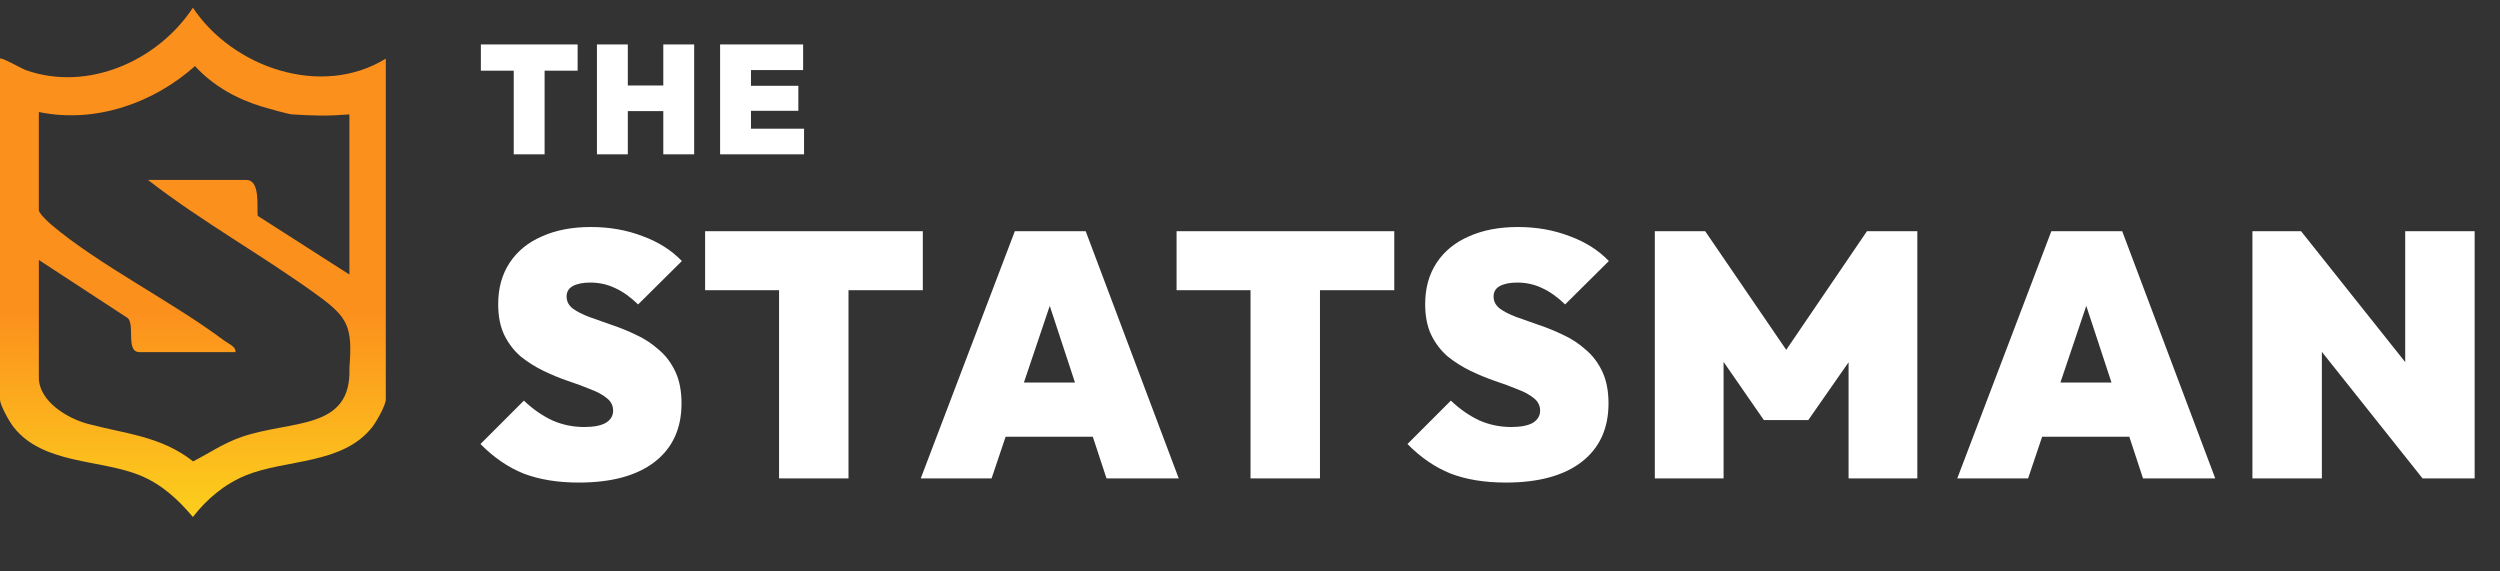 <svg width="324" height="74" viewBox="0 0 324 74" fill="none" xmlns="http://www.w3.org/2000/svg">
<rect x="0" y="0" width="324" height="74" fill="#333333" stroke="none"/>
<path d="M66.58 20V5.76H70.58V20H66.58ZM62.32 9.16V5.76H74.86V9.16H62.32ZM77.364 20V5.76H81.364V20H77.364ZM85.964 20V5.76H89.964V20H85.964ZM79.544 14.4V11.08H87.524V14.4H79.544ZM93.325 20V5.76H97.325V20H93.325ZM96.564 20V16.68H104.205V20H96.564ZM96.564 14.36V11.12H103.465V14.36H96.564ZM96.564 9.08V5.76H104.085V9.08H96.564Z" fill="white"/>
<path d="M75.005 62.54C72.275 62.54 69.89 62.15 67.85 61.37C65.84 60.56 63.98 59.285 62.27 57.545L67.895 51.92C69.065 53.03 70.295 53.885 71.585 54.485C72.875 55.055 74.255 55.34 75.725 55.34C76.955 55.34 77.885 55.16 78.515 54.8C79.145 54.41 79.46 53.885 79.46 53.225C79.46 52.565 79.19 52.025 78.65 51.605C78.11 51.155 77.39 50.765 76.49 50.435C75.62 50.075 74.645 49.715 73.565 49.355C72.515 48.995 71.465 48.56 70.415 48.05C69.365 47.54 68.39 46.925 67.49 46.205C66.62 45.455 65.915 44.54 65.375 43.46C64.835 42.35 64.565 41 64.565 39.41C64.565 37.34 65.06 35.555 66.05 34.055C67.04 32.555 68.435 31.415 70.235 30.635C72.035 29.825 74.15 29.42 76.58 29.42C78.98 29.42 81.2 29.81 83.24 30.59C85.31 31.34 87.02 32.42 88.37 33.83L82.7 39.455C81.71 38.495 80.72 37.79 79.73 37.34C78.74 36.86 77.66 36.62 76.49 36.62C75.56 36.62 74.81 36.77 74.24 37.07C73.7 37.37 73.43 37.82 73.43 38.42C73.43 39.05 73.7 39.575 74.24 39.995C74.78 40.385 75.485 40.745 76.355 41.075C77.255 41.405 78.23 41.75 79.28 42.11C80.36 42.47 81.425 42.905 82.475 43.415C83.525 43.895 84.485 44.525 85.355 45.305C86.255 46.055 86.975 47 87.515 48.14C88.055 49.28 88.325 50.66 88.325 52.28C88.325 55.55 87.155 58.085 84.815 59.885C82.505 61.655 79.235 62.54 75.005 62.54ZM100.966 62V29.96H109.966V62H100.966ZM91.381 37.61V29.96H119.596V37.61H91.381ZM119.329 62L131.524 29.96H140.704L152.764 62H143.404L134.449 34.775H137.689L128.509 62H119.329ZM127.249 56.6V49.58H145.159V56.6H127.249ZM162.068 62V29.96H171.068V62H162.068ZM152.483 37.61V29.96H180.698V37.61H152.483ZM195.143 62.54C192.413 62.54 190.028 62.15 187.988 61.37C185.978 60.56 184.118 59.285 182.408 57.545L188.033 51.92C189.203 53.03 190.433 53.885 191.723 54.485C193.013 55.055 194.393 55.34 195.863 55.34C197.093 55.34 198.023 55.16 198.653 54.8C199.283 54.41 199.598 53.885 199.598 53.225C199.598 52.565 199.328 52.025 198.788 51.605C198.248 51.155 197.528 50.765 196.628 50.435C195.758 50.075 194.783 49.715 193.703 49.355C192.653 48.995 191.603 48.56 190.553 48.05C189.503 47.54 188.528 46.925 187.628 46.205C186.758 45.455 186.053 44.54 185.513 43.46C184.973 42.35 184.703 41 184.703 39.41C184.703 37.34 185.198 35.555 186.188 34.055C187.178 32.555 188.573 31.415 190.373 30.635C192.173 29.825 194.288 29.42 196.718 29.42C199.118 29.42 201.338 29.81 203.378 30.59C205.448 31.34 207.158 32.42 208.508 33.83L202.838 39.455C201.848 38.495 200.858 37.79 199.868 37.34C198.878 36.86 197.798 36.62 196.628 36.62C195.698 36.62 194.948 36.77 194.378 37.07C193.838 37.37 193.568 37.82 193.568 38.42C193.568 39.05 193.838 39.575 194.378 39.995C194.918 40.385 195.623 40.745 196.493 41.075C197.393 41.405 198.368 41.75 199.418 42.11C200.498 42.47 201.563 42.905 202.613 43.415C203.663 43.895 204.623 44.525 205.493 45.305C206.393 46.055 207.113 47 207.653 48.14C208.193 49.28 208.463 50.66 208.463 52.28C208.463 55.55 207.293 58.085 204.953 59.885C202.643 61.655 199.373 62.54 195.143 62.54ZM214.465 62V29.96H220.99L232.915 47.42H230.08L241.96 29.96H248.485V62H239.575V44.72L240.88 45.08L234.355 54.44H228.595L222.115 45.08L223.375 44.72V62H214.465ZM253.661 62L265.856 29.96H275.036L287.096 62H277.736L268.781 34.775H272.021L262.841 62H253.661ZM261.581 56.6V49.58H279.491V56.6H261.581ZM291.914 62V29.96H298.214L300.914 36.71V62H291.914ZM313.964 62L295.379 38.645L298.214 29.96L316.799 53.315L313.964 62ZM313.964 62L311.714 54.89V29.96H320.714V62H313.964Z" fill="white"/>
<g clip-path="url(#clip0_74_9)">
<g clip-path="url(#clip1_74_9)">
<path d="M0 7.601C0.195 7.384 2.827 8.909 3.374 9.098C11.406 11.92 20.462 7.884 25 1C30.129 8.717 41.613 12.76 50 7.601V8.066V51.761C50 52.518 48.774 54.671 48.242 55.347C44.399 60.245 37.009 59.493 31.862 61.606C29.088 62.744 26.808 64.661 25 67C23.069 64.715 20.965 62.766 18.138 61.606C13.003 59.503 5.569 60.204 1.758 55.347C1.226 54.671 0 52.515 0 51.761V7.601ZM45.283 14.828C42.365 15.049 40.755 15.005 37.893 14.828C37.437 14.828 34.585 14.005 33.893 13.797C30.619 12.8 27.588 11.091 25.27 8.566C19.821 13.417 12.299 16.019 5.031 14.517V27.248C5.031 27.634 6.252 28.785 6.632 29.106C12.915 34.415 22.22 39.023 29.031 44.122C29.563 44.518 30.642 44.952 30.506 45.637H18.085C16.248 45.637 17.535 42.057 16.538 41.211L5.035 33.692V48.938C5.035 52.006 8.726 54.209 11.321 54.913C16.119 56.215 20.846 56.488 25.025 59.795C27.148 58.714 28.924 57.456 31.286 56.636C37.733 54.395 45.597 55.853 45.283 47.68C45.701 42.371 45.132 41.158 41.17 38.278C34.019 33.079 26.179 28.754 19.182 23.322H31.918C33.764 23.322 33.27 26.811 33.399 27.974L45.283 35.581V14.828Z" fill="url(#paint0_linear_74_9)"/>
</g>
</g>
<defs>
<linearGradient id="paint0_linear_74_9" x1="25" y1="1" x2="25" y2="67" gradientUnits="userSpaceOnUse">
<stop offset="0.6" stop-color="#FC901D"/>
<stop offset="1" stop-color="#FCCF1D"/>
</linearGradient>
<clipPath id="clip0_74_9">
<rect width="50" height="66" fill="white" transform="translate(0 1)"/>
</clipPath>
<clipPath id="clip1_74_9">
<rect width="50" height="66" fill="white" transform="translate(0 1)"/>
</clipPath>
</defs>
</svg>

